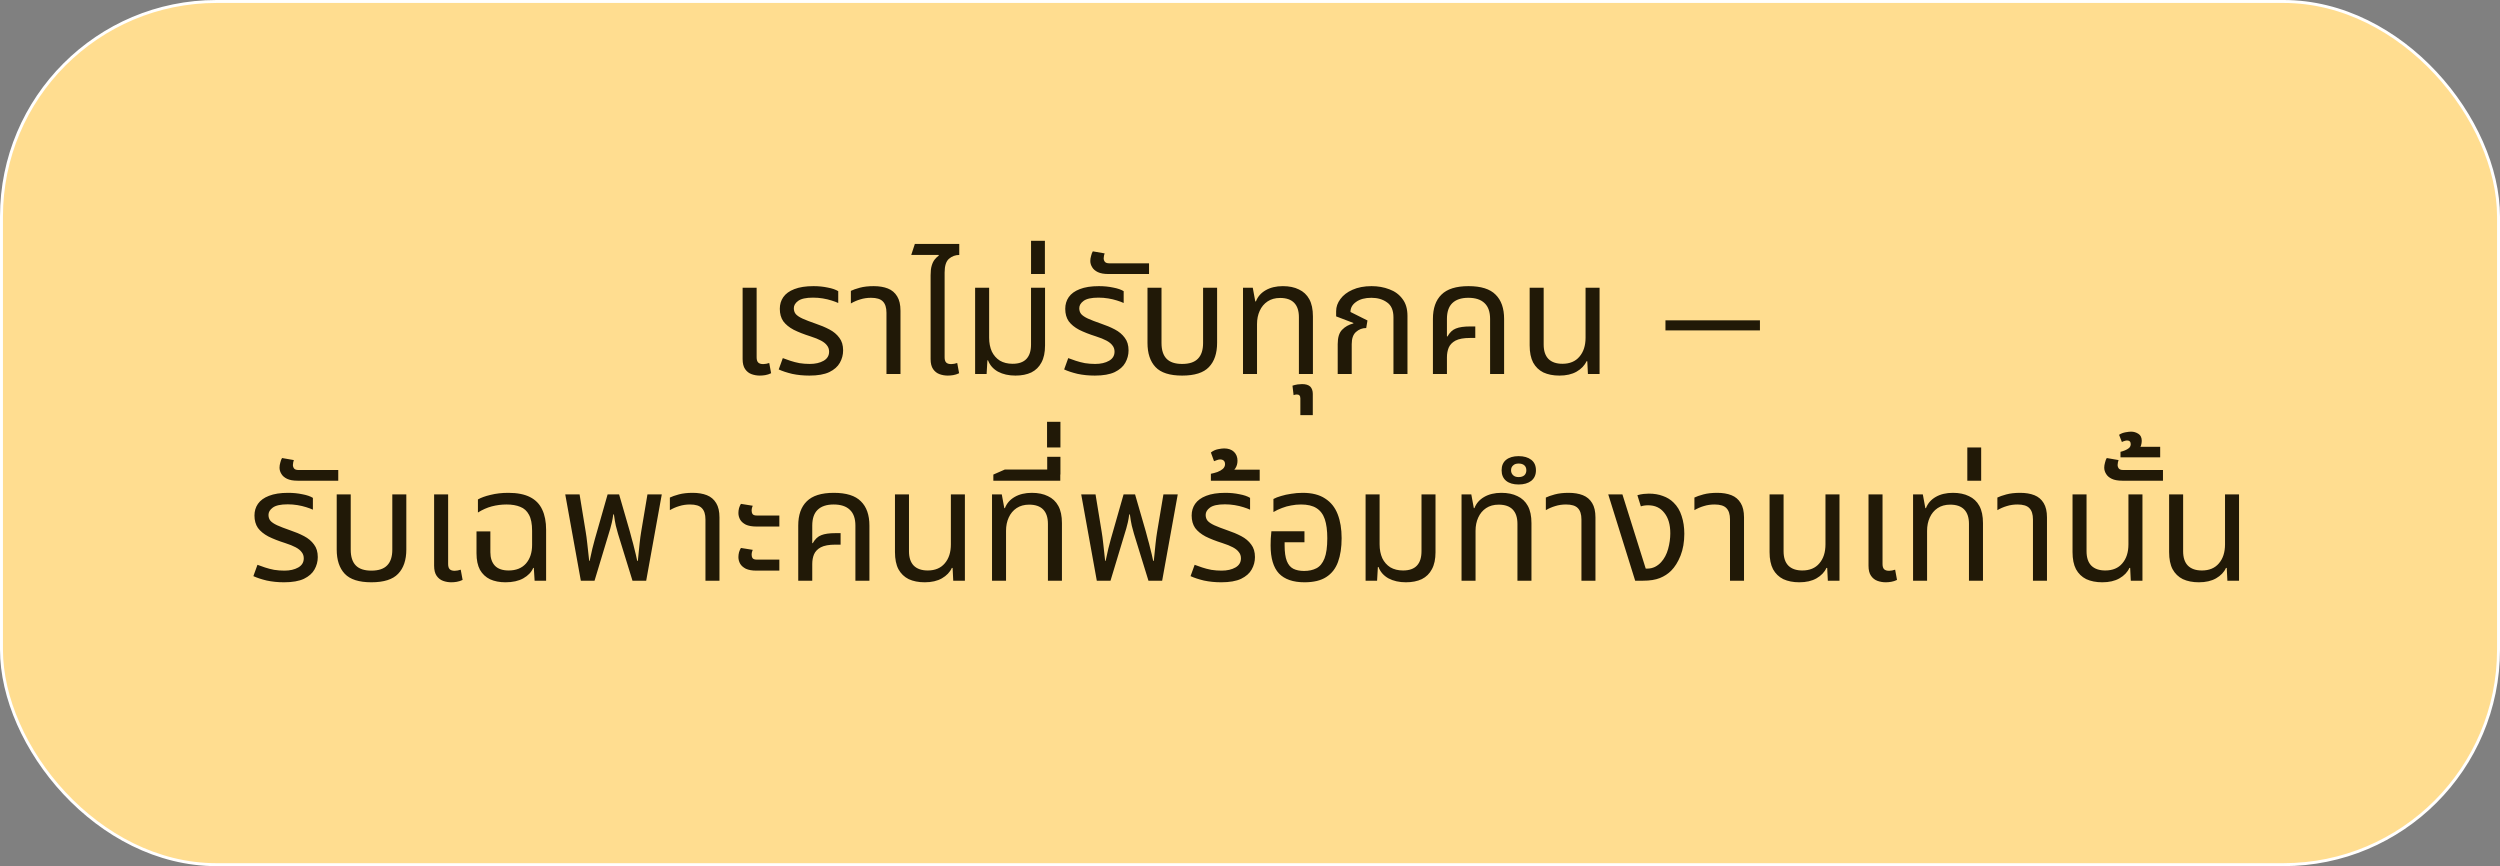 <?xml version="1.0" encoding="UTF-8"?> <svg xmlns="http://www.w3.org/2000/svg" width="254" height="88" viewBox="0 0 254 88" fill="none"><rect x="0" y="0" width="254" height="88" fill="#808080" stroke="none"/><rect x="0.15" y="0.15" width="253.7" height="87.7" rx="21.85" fill="#FFDD90"></rect><rect x="0.15" y="0.15" width="253.7" height="87.7" rx="21.85" stroke="white" stroke-width="0.3"></rect><path d="M77.194 38.16C76.906 38.16 76.629 38.112 76.362 38.016C76.095 37.92 75.877 37.749 75.706 37.504C75.535 37.259 75.45 36.917 75.45 36.48V29.232H76.874V36.304C76.874 36.549 76.927 36.725 77.034 36.832C77.141 36.939 77.311 36.992 77.546 36.992C77.642 36.992 77.743 36.981 77.85 36.96C77.957 36.939 78.058 36.912 78.154 36.88L78.346 37.92C78.143 38.016 77.946 38.08 77.754 38.112C77.562 38.144 77.375 38.16 77.194 38.16ZM82.237 38.16C81.607 38.16 81.021 38.101 80.477 37.984C79.943 37.856 79.49 37.707 79.117 37.536L79.533 36.384C79.757 36.469 80.013 36.56 80.301 36.656C80.589 36.752 80.898 36.832 81.229 36.896C81.57 36.949 81.917 36.976 82.269 36.976C82.834 36.976 83.303 36.869 83.677 36.656C84.05 36.443 84.237 36.133 84.237 35.728C84.237 35.483 84.167 35.275 84.029 35.104C83.901 34.923 83.698 34.757 83.421 34.608C83.143 34.459 82.786 34.315 82.349 34.176C81.677 33.963 81.106 33.739 80.637 33.504C80.178 33.259 79.826 32.971 79.581 32.64C79.346 32.299 79.229 31.877 79.229 31.376C79.229 30.928 79.346 30.533 79.581 30.192C79.826 29.84 80.199 29.568 80.701 29.376C81.213 29.173 81.863 29.072 82.653 29.072C83.165 29.072 83.645 29.12 84.093 29.216C84.551 29.301 84.909 29.424 85.165 29.584V30.784C84.983 30.699 84.754 30.613 84.477 30.528C84.21 30.443 83.917 30.373 83.597 30.32C83.277 30.267 82.946 30.24 82.605 30.24C81.89 30.24 81.383 30.352 81.085 30.576C80.797 30.789 80.653 31.035 80.653 31.312C80.653 31.547 80.717 31.744 80.845 31.904C80.983 32.064 81.213 32.219 81.533 32.368C81.863 32.517 82.306 32.688 82.861 32.88C83.373 33.051 83.842 33.248 84.269 33.472C84.695 33.696 85.031 33.979 85.277 34.32C85.533 34.651 85.661 35.077 85.661 35.6C85.661 36.048 85.549 36.469 85.325 36.864C85.111 37.248 84.754 37.563 84.253 37.808C83.751 38.043 83.079 38.16 82.237 38.16ZM90.065 38V31.776C90.065 31.253 89.942 30.869 89.697 30.624C89.462 30.379 89.062 30.256 88.497 30.256C88.113 30.256 87.75 30.309 87.409 30.416C87.078 30.512 86.758 30.651 86.449 30.832V29.552C86.662 29.445 86.966 29.339 87.361 29.232C87.756 29.125 88.225 29.072 88.769 29.072C89.324 29.072 89.804 29.152 90.209 29.312C90.614 29.472 90.929 29.739 91.153 30.112C91.377 30.475 91.489 30.96 91.489 31.568V38H90.065ZM94.549 30.832V27.968C94.549 27.563 94.586 27.237 94.661 26.992C94.736 26.736 94.837 26.528 94.965 26.368C95.093 26.208 95.232 26.075 95.381 25.968L95.365 25.904H92.581L92.949 24.784H97.461V25.904C97.066 25.904 96.72 26.032 96.421 26.288C96.122 26.544 95.973 27.013 95.973 27.696V30.832H94.549ZM96.293 38.16C96.005 38.16 95.728 38.112 95.461 38.016C95.194 37.92 94.976 37.749 94.805 37.504C94.634 37.259 94.549 36.917 94.549 36.48V29.232H95.973V36.304C95.973 36.549 96.026 36.725 96.133 36.832C96.24 36.939 96.41 36.992 96.645 36.992C96.741 36.992 96.842 36.981 96.949 36.96C97.056 36.939 97.157 36.912 97.253 36.88L97.445 37.92C97.242 38.016 97.045 38.08 96.853 38.112C96.661 38.144 96.474 38.16 96.293 38.16ZM103.168 38.16C102.486 38.16 101.894 38.027 101.392 37.76C100.902 37.483 100.566 37.099 100.384 36.608H100.32L100.24 38H99.072V29.232H100.496V34.304C100.496 34.837 100.587 35.307 100.768 35.712C100.96 36.107 101.232 36.416 101.584 36.64C101.947 36.853 102.379 36.96 102.88 36.96C103.51 36.96 103.979 36.795 104.288 36.464C104.598 36.133 104.752 35.648 104.752 35.008V29.232H106.176V35.104C106.176 35.808 106.054 36.384 105.808 36.832C105.574 37.28 105.232 37.616 104.784 37.84C104.336 38.053 103.798 38.16 103.168 38.16ZM104.754 27.84V24.464H106.162V27.84H104.754ZM111.237 38.16C110.607 38.16 110.021 38.101 109.477 37.984C108.943 37.856 108.49 37.707 108.117 37.536L108.533 36.384C108.757 36.469 109.013 36.56 109.301 36.656C109.589 36.752 109.898 36.832 110.229 36.896C110.57 36.949 110.917 36.976 111.269 36.976C111.834 36.976 112.303 36.869 112.677 36.656C113.05 36.443 113.237 36.133 113.237 35.728C113.237 35.483 113.167 35.275 113.029 35.104C112.901 34.923 112.698 34.757 112.421 34.608C112.143 34.459 111.786 34.315 111.349 34.176C110.677 33.963 110.106 33.739 109.637 33.504C109.178 33.259 108.826 32.971 108.581 32.64C108.346 32.299 108.229 31.877 108.229 31.376C108.229 30.928 108.346 30.533 108.581 30.192C108.826 29.84 109.199 29.568 109.701 29.376C110.213 29.173 110.863 29.072 111.653 29.072C112.165 29.072 112.645 29.12 113.093 29.216C113.551 29.301 113.909 29.424 114.165 29.584V30.784C113.983 30.699 113.754 30.613 113.477 30.528C113.21 30.443 112.917 30.373 112.597 30.32C112.277 30.267 111.946 30.24 111.605 30.24C110.89 30.24 110.383 30.352 110.085 30.576C109.797 30.789 109.653 31.035 109.653 31.312C109.653 31.547 109.717 31.744 109.845 31.904C109.983 32.064 110.213 32.219 110.533 32.368C110.863 32.517 111.306 32.688 111.861 32.88C112.373 33.051 112.842 33.248 113.269 33.472C113.695 33.696 114.031 33.979 114.277 34.32C114.533 34.651 114.661 35.077 114.661 35.6C114.661 36.048 114.549 36.469 114.325 36.864C114.111 37.248 113.754 37.563 113.253 37.808C112.751 38.043 112.079 38.16 111.237 38.16ZM112.614 27.84C112.166 27.84 111.809 27.776 111.542 27.648C111.276 27.52 111.084 27.355 110.966 27.152C110.838 26.949 110.774 26.736 110.774 26.512C110.774 26.352 110.801 26.181 110.854 26C110.897 25.808 110.956 25.653 111.03 25.536L112.23 25.744C112.209 25.787 112.188 25.861 112.166 25.968C112.145 26.064 112.134 26.155 112.134 26.24C112.134 26.379 112.177 26.501 112.262 26.608C112.348 26.704 112.492 26.752 112.694 26.752H116.742V27.84H112.614ZM120.105 38.16C118.846 38.16 117.945 37.872 117.401 37.296C116.857 36.72 116.585 35.899 116.585 34.832V29.232H118.009V34.848C118.009 35.563 118.18 36.096 118.521 36.448C118.862 36.8 119.39 36.976 120.105 36.976C120.83 36.976 121.364 36.8 121.705 36.448C122.057 36.096 122.233 35.563 122.233 34.848V29.232H123.657V34.832C123.657 35.899 123.38 36.72 122.825 37.296C122.281 37.872 121.374 38.16 120.105 38.16ZM126.289 38V29.232H127.281L127.537 30.624H127.601C127.783 30.144 128.113 29.765 128.593 29.488C129.073 29.211 129.655 29.072 130.337 29.072C130.977 29.072 131.521 29.184 131.969 29.408C132.428 29.621 132.78 29.952 133.025 30.4C133.271 30.848 133.393 31.429 133.393 32.144V38H131.969V32.224C131.969 31.584 131.809 31.099 131.489 30.768C131.169 30.437 130.695 30.272 130.065 30.272C129.564 30.272 129.137 30.389 128.785 30.624C128.433 30.859 128.167 31.179 127.985 31.584C127.804 31.979 127.713 32.427 127.713 32.928V38H126.289ZM132.116 42.176V40.48C132.116 40.213 131.999 40.08 131.764 40.08C131.711 40.08 131.658 40.085 131.604 40.096C131.54 40.107 131.482 40.123 131.428 40.144L131.316 39.184C131.476 39.131 131.652 39.088 131.844 39.056C132.026 39.035 132.175 39.024 132.292 39.024C132.666 39.024 132.943 39.109 133.124 39.28C133.295 39.461 133.38 39.707 133.38 40.016V42.176H132.116ZM135.911 38V34.96C135.911 34.288 136.061 33.803 136.359 33.504C136.658 33.195 137.037 32.981 137.495 32.864L137.511 32.816L135.751 32.144V31.616C135.751 31.179 135.895 30.768 136.183 30.384C136.471 29.989 136.882 29.675 137.415 29.44C137.959 29.195 138.605 29.072 139.351 29.072C140.002 29.072 140.605 29.179 141.159 29.392C141.714 29.595 142.157 29.92 142.487 30.368C142.829 30.805 142.999 31.381 142.999 32.096V38H141.575V32.24C141.575 31.525 141.357 31.019 140.919 30.72C140.493 30.411 139.965 30.256 139.335 30.256C138.685 30.256 138.167 30.395 137.783 30.672C137.399 30.939 137.207 31.28 137.207 31.696L138.935 32.56L138.807 33.328C138.413 33.328 138.066 33.461 137.767 33.728C137.479 33.984 137.335 34.395 137.335 34.96V38H135.911ZM145.585 38V32.4C145.585 31.323 145.873 30.501 146.449 29.936C147.025 29.36 147.942 29.072 149.201 29.072C150.47 29.072 151.388 29.36 151.953 29.936C152.529 30.501 152.817 31.323 152.817 32.4V38H151.393V32.4C151.393 31.685 151.206 31.152 150.833 30.8C150.46 30.437 149.91 30.256 149.185 30.256C148.47 30.256 147.926 30.437 147.553 30.8C147.19 31.152 147.009 31.685 147.009 32.4V34.176L147.057 34.192C147.292 33.776 147.58 33.504 147.921 33.376C148.262 33.237 148.742 33.168 149.361 33.168H149.889V34.336H149.361C148.71 34.336 148.214 34.427 147.873 34.608C147.542 34.789 147.313 35.029 147.185 35.328C147.068 35.616 147.009 35.941 147.009 36.304V38H145.585ZM158.437 38.16C157.808 38.16 157.264 38.053 156.805 37.84C156.357 37.616 156.011 37.28 155.765 36.832C155.531 36.384 155.413 35.803 155.413 35.088V29.232H156.837V35.008C156.837 35.648 156.997 36.133 157.317 36.464C157.648 36.795 158.123 36.96 158.741 36.96C159.488 36.96 160.064 36.72 160.469 36.24C160.885 35.76 161.093 35.115 161.093 34.304V29.232H162.517V38H161.333L161.269 36.704H161.189C160.997 37.131 160.661 37.483 160.181 37.76C159.712 38.027 159.131 38.16 158.437 38.16ZM178.81 33.568H169.21V32.544H178.81V33.568ZM28.862 59.16C28.232 59.16 27.646 59.101 27.102 58.984C26.568 58.856 26.115 58.707 25.742 58.536L26.158 57.384C26.382 57.469 26.638 57.56 26.926 57.656C27.214 57.752 27.523 57.832 27.854 57.896C28.195 57.949 28.542 57.976 28.894 57.976C29.459 57.976 29.928 57.869 30.302 57.656C30.675 57.443 30.862 57.133 30.862 56.728C30.862 56.483 30.792 56.275 30.654 56.104C30.526 55.923 30.323 55.757 30.046 55.608C29.768 55.459 29.411 55.315 28.974 55.176C28.302 54.963 27.731 54.739 27.262 54.504C26.803 54.259 26.451 53.971 26.206 53.64C25.971 53.299 25.854 52.877 25.854 52.376C25.854 51.928 25.971 51.533 26.206 51.192C26.451 50.84 26.824 50.568 27.326 50.376C27.838 50.173 28.488 50.072 29.278 50.072C29.79 50.072 30.27 50.12 30.718 50.216C31.176 50.301 31.534 50.424 31.79 50.584V51.784C31.608 51.699 31.379 51.613 31.102 51.528C30.835 51.443 30.542 51.373 30.222 51.32C29.902 51.267 29.571 51.24 29.23 51.24C28.515 51.24 28.008 51.352 27.71 51.576C27.422 51.789 27.278 52.035 27.278 52.312C27.278 52.547 27.342 52.744 27.47 52.904C27.608 53.064 27.838 53.219 28.158 53.368C28.488 53.517 28.931 53.688 29.486 53.88C29.998 54.051 30.467 54.248 30.894 54.472C31.32 54.696 31.656 54.979 31.902 55.32C32.158 55.651 32.286 56.077 32.286 56.6C32.286 57.048 32.174 57.469 31.95 57.864C31.736 58.248 31.379 58.563 30.878 58.808C30.376 59.043 29.704 59.16 28.862 59.16ZM30.239 48.84C29.791 48.84 29.434 48.776 29.167 48.648C28.901 48.52 28.709 48.355 28.591 48.152C28.463 47.949 28.399 47.736 28.399 47.512C28.399 47.352 28.426 47.181 28.479 47C28.522 46.808 28.581 46.653 28.655 46.536L29.855 46.744C29.834 46.787 29.813 46.861 29.791 46.968C29.77 47.064 29.759 47.155 29.759 47.24C29.759 47.379 29.802 47.501 29.887 47.608C29.973 47.704 30.117 47.752 30.319 47.752H34.367V48.84H30.239ZM37.73 59.16C36.471 59.16 35.57 58.872 35.026 58.296C34.482 57.72 34.21 56.899 34.21 55.832V50.232H35.634V55.848C35.634 56.563 35.805 57.096 36.146 57.448C36.487 57.8 37.015 57.976 37.73 57.976C38.455 57.976 38.989 57.8 39.33 57.448C39.682 57.096 39.858 56.563 39.858 55.848V50.232H41.282V55.832C41.282 56.899 41.005 57.72 40.45 58.296C39.906 58.872 38.999 59.16 37.73 59.16ZM45.85 59.16C45.562 59.16 45.285 59.112 45.018 59.016C44.752 58.92 44.533 58.749 44.362 58.504C44.192 58.259 44.106 57.917 44.106 57.48V50.232H45.53V57.304C45.53 57.549 45.584 57.725 45.69 57.832C45.797 57.939 45.968 57.992 46.202 57.992C46.298 57.992 46.4 57.981 46.506 57.96C46.613 57.939 46.714 57.912 46.81 57.88L47.002 58.92C46.8 59.016 46.602 59.08 46.41 59.112C46.218 59.144 46.032 59.16 45.85 59.16ZM51.357 59.16C50.76 59.16 50.237 59.059 49.789 58.856C49.352 58.643 49.011 58.323 48.765 57.896C48.531 57.459 48.413 56.899 48.413 56.216V53.992H49.821V56.104C49.821 56.691 49.976 57.149 50.285 57.48C50.594 57.8 51.059 57.96 51.677 57.96C52.434 57.96 53.021 57.725 53.437 57.256C53.853 56.776 54.061 56.147 54.061 55.368V53.928C54.061 53.224 53.955 52.68 53.741 52.296C53.538 51.912 53.245 51.645 52.861 51.496C52.477 51.336 52.013 51.256 51.469 51.256C50.957 51.256 50.456 51.32 49.965 51.448C49.485 51.576 49.016 51.784 48.557 52.072V50.744C48.867 50.563 49.293 50.408 49.837 50.28C50.392 50.141 50.995 50.072 51.645 50.072C52.552 50.072 53.288 50.216 53.853 50.504C54.419 50.792 54.829 51.213 55.085 51.768C55.352 52.323 55.485 53.011 55.485 53.832V59H54.317L54.237 57.704H54.173C53.992 58.131 53.656 58.483 53.165 58.76C52.685 59.027 52.083 59.16 51.357 59.16ZM59.013 59L57.429 50.232H58.885L59.509 54.04C59.563 54.349 59.616 54.749 59.669 55.24C59.723 55.731 59.787 56.312 59.861 56.984H59.909C60.005 56.525 60.096 56.115 60.181 55.752C60.277 55.389 60.363 55.064 60.437 54.776C60.523 54.477 60.597 54.216 60.661 53.992L61.733 50.232H62.901L63.989 53.992C64.053 54.216 64.123 54.477 64.197 54.776C64.283 55.064 64.368 55.389 64.453 55.752C64.549 56.115 64.645 56.525 64.741 56.984H64.805C64.869 56.312 64.928 55.731 64.981 55.24C65.035 54.749 65.088 54.349 65.141 54.04L65.781 50.232H67.237L65.653 59H64.261L62.789 54.232C62.715 53.965 62.64 53.688 62.565 53.4C62.501 53.112 62.437 52.733 62.373 52.264H62.309C62.267 52.573 62.219 52.845 62.165 53.08C62.112 53.315 62.059 53.523 62.005 53.704C61.952 53.885 61.899 54.061 61.845 54.232L60.405 59H59.013ZM71.674 59V52.776C71.674 52.253 71.552 51.869 71.306 51.624C71.072 51.379 70.672 51.256 70.106 51.256C69.722 51.256 69.36 51.309 69.018 51.416C68.688 51.512 68.368 51.651 68.058 51.832V50.552C68.272 50.445 68.576 50.339 68.97 50.232C69.365 50.125 69.834 50.072 70.378 50.072C70.933 50.072 71.413 50.152 71.818 50.312C72.224 50.472 72.538 50.739 72.762 51.112C72.986 51.475 73.098 51.96 73.098 52.568V59H71.674ZM76.846 53.496C76.409 53.496 76.052 53.432 75.774 53.304C75.508 53.165 75.316 52.995 75.198 52.792C75.081 52.579 75.022 52.355 75.022 52.12C75.022 51.96 75.044 51.795 75.086 51.624C75.14 51.453 75.204 51.309 75.278 51.192L76.478 51.384C76.457 51.437 76.43 51.512 76.398 51.608C76.377 51.704 76.366 51.8 76.366 51.896C76.366 52.035 76.404 52.152 76.478 52.248C76.553 52.333 76.692 52.376 76.894 52.376H79.182V53.496H76.846ZM76.846 57.976C76.409 57.976 76.052 57.912 75.774 57.784C75.508 57.645 75.316 57.475 75.198 57.272C75.081 57.059 75.022 56.835 75.022 56.6C75.022 56.44 75.044 56.275 75.086 56.104C75.14 55.933 75.204 55.789 75.278 55.672L76.478 55.864C76.457 55.917 76.43 55.992 76.398 56.088C76.377 56.184 76.366 56.28 76.366 56.376C76.366 56.515 76.404 56.632 76.478 56.728C76.553 56.813 76.692 56.856 76.894 56.856H79.182V57.976H76.846ZM81.101 59V53.4C81.101 52.323 81.389 51.501 81.965 50.936C82.541 50.36 83.458 50.072 84.717 50.072C85.986 50.072 86.903 50.36 87.469 50.936C88.045 51.501 88.333 52.323 88.333 53.4V59H86.909V53.4C86.909 52.685 86.722 52.152 86.349 51.8C85.975 51.437 85.426 51.256 84.701 51.256C83.986 51.256 83.442 51.437 83.069 51.8C82.706 52.152 82.525 52.685 82.525 53.4V55.176L82.573 55.192C82.807 54.776 83.095 54.504 83.437 54.376C83.778 54.237 84.258 54.168 84.877 54.168H85.405V55.336H84.877C84.226 55.336 83.73 55.427 83.389 55.608C83.058 55.789 82.829 56.029 82.701 56.328C82.583 56.616 82.525 56.941 82.525 57.304V59H81.101ZM93.953 59.16C93.323 59.16 92.779 59.053 92.321 58.84C91.873 58.616 91.526 58.28 91.281 57.832C91.046 57.384 90.929 56.803 90.929 56.088V50.232H92.353V56.008C92.353 56.648 92.513 57.133 92.833 57.464C93.163 57.795 93.638 57.96 94.257 57.96C95.004 57.96 95.579 57.72 95.985 57.24C96.401 56.76 96.609 56.115 96.609 55.304V50.232H98.033V59H96.849L96.785 57.704H96.705C96.513 58.131 96.177 58.483 95.697 58.76C95.228 59.027 94.646 59.16 93.953 59.16ZM100.789 59V50.232H101.781L102.037 51.624H102.101C102.283 51.144 102.613 50.765 103.093 50.488C103.573 50.211 104.155 50.072 104.837 50.072C105.477 50.072 106.021 50.184 106.469 50.408C106.928 50.621 107.28 50.952 107.525 51.4C107.771 51.848 107.893 52.429 107.893 53.144V59H106.469V53.224C106.469 52.584 106.309 52.099 105.989 51.768C105.669 51.437 105.195 51.272 104.565 51.272C104.064 51.272 103.637 51.389 103.285 51.624C102.933 51.859 102.667 52.179 102.485 52.584C102.304 52.979 102.213 53.427 102.213 53.928V59H100.789ZM100.924 48.84V48.216L102.092 47.704H107.724V48.84H100.924ZM106.396 48.216V46.408H107.74V48.216H106.396ZM106.38 45.464V42.856H107.74V45.464H106.38ZM111.435 59L109.851 50.232H111.307L111.931 54.04C111.985 54.349 112.038 54.749 112.091 55.24C112.145 55.731 112.209 56.312 112.283 56.984H112.331C112.427 56.525 112.518 56.115 112.603 55.752C112.699 55.389 112.785 55.064 112.859 54.776C112.945 54.477 113.019 54.216 113.083 53.992L114.155 50.232H115.323L116.411 53.992C116.475 54.216 116.545 54.477 116.619 54.776C116.705 55.064 116.79 55.389 116.875 55.752C116.971 56.115 117.067 56.525 117.163 56.984H117.227C117.291 56.312 117.35 55.731 117.403 55.24C117.457 54.749 117.51 54.349 117.563 54.04L118.203 50.232H119.659L118.075 59H116.683L115.211 54.232C115.137 53.965 115.062 53.688 114.987 53.4C114.923 53.112 114.859 52.733 114.795 52.264H114.731C114.689 52.573 114.641 52.845 114.587 53.08C114.534 53.315 114.481 53.523 114.427 53.704C114.374 53.885 114.321 54.061 114.267 54.232L112.827 59H111.435ZM124.08 59.16C123.451 59.16 122.864 59.101 122.32 58.984C121.787 58.856 121.334 58.707 120.96 58.536L121.376 57.384C121.6 57.469 121.856 57.56 122.144 57.656C122.432 57.752 122.742 57.832 123.072 57.896C123.414 57.949 123.76 57.976 124.112 57.976C124.678 57.976 125.147 57.869 125.52 57.656C125.894 57.443 126.08 57.133 126.08 56.728C126.08 56.483 126.011 56.275 125.872 56.104C125.744 55.923 125.542 55.757 125.264 55.608C124.987 55.459 124.63 55.315 124.192 55.176C123.52 54.963 122.95 54.739 122.48 54.504C122.022 54.259 121.67 53.971 121.424 53.64C121.19 53.299 121.072 52.877 121.072 52.376C121.072 51.928 121.19 51.533 121.424 51.192C121.67 50.84 122.043 50.568 122.544 50.376C123.056 50.173 123.707 50.072 124.496 50.072C125.008 50.072 125.488 50.12 125.936 50.216C126.395 50.301 126.752 50.424 127.008 50.584V51.784C126.827 51.699 126.598 51.613 126.32 51.528C126.054 51.443 125.76 51.373 125.44 51.32C125.12 51.267 124.79 51.24 124.448 51.24C123.734 51.24 123.227 51.352 122.928 51.576C122.64 51.789 122.496 52.035 122.496 52.312C122.496 52.547 122.56 52.744 122.688 52.904C122.827 53.064 123.056 53.219 123.376 53.368C123.707 53.517 124.15 53.688 124.704 53.88C125.216 54.051 125.686 54.248 126.112 54.472C126.539 54.696 126.875 54.979 127.12 55.32C127.376 55.651 127.504 56.077 127.504 56.6C127.504 57.048 127.392 57.469 127.168 57.864C126.955 58.248 126.598 58.563 126.096 58.808C125.595 59.043 124.923 59.16 124.08 59.16ZM123.026 48.84V48.136C123.239 48.093 123.458 48.035 123.682 47.96C123.906 47.875 124.093 47.768 124.242 47.64C124.391 47.501 124.466 47.336 124.466 47.144C124.466 47.016 124.429 46.909 124.354 46.824C124.269 46.728 124.141 46.68 123.97 46.68C123.863 46.68 123.757 46.701 123.65 46.744C123.533 46.787 123.431 46.824 123.346 46.856L123.026 45.976C123.239 45.805 123.479 45.693 123.746 45.64C124.002 45.587 124.21 45.56 124.37 45.56C124.797 45.56 125.133 45.677 125.378 45.912C125.613 46.147 125.73 46.445 125.73 46.808C125.73 47.107 125.655 47.368 125.506 47.592C125.346 47.805 125.165 47.976 124.962 48.104L124.802 47.72H127.986V48.84H123.026ZM132.533 59.16C131.381 59.16 130.517 58.861 129.941 58.264C129.375 57.656 129.093 56.707 129.093 55.416C129.093 55.203 129.098 54.973 129.109 54.728C129.13 54.472 129.151 54.221 129.173 53.976H132.533V55.096H130.517V55.416C130.517 56.088 130.591 56.616 130.741 57C130.89 57.373 131.109 57.635 131.397 57.784C131.695 57.933 132.063 58.008 132.501 58.008C132.981 58.008 133.397 57.917 133.749 57.736C134.101 57.555 134.373 57.224 134.565 56.744C134.757 56.264 134.853 55.576 134.853 54.68C134.853 53.891 134.767 53.245 134.597 52.744C134.426 52.243 134.143 51.869 133.749 51.624C133.365 51.379 132.842 51.256 132.181 51.256C131.839 51.256 131.509 51.288 131.189 51.352C130.869 51.405 130.559 51.491 130.261 51.608C129.962 51.715 129.669 51.853 129.381 52.024V50.696C129.594 50.579 129.855 50.477 130.165 50.392C130.474 50.296 130.815 50.221 131.189 50.168C131.562 50.104 131.951 50.072 132.357 50.072C133.295 50.072 134.053 50.264 134.629 50.648C135.215 51.021 135.642 51.555 135.909 52.248C136.175 52.931 136.309 53.741 136.309 54.68C136.309 55.619 136.186 56.424 135.941 57.096C135.695 57.768 135.295 58.28 134.741 58.632C134.197 58.984 133.461 59.16 132.533 59.16ZM142.84 59.16C142.158 59.16 141.566 59.027 141.064 58.76C140.574 58.483 140.238 58.099 140.056 57.608H139.992L139.912 59H138.744V50.232H140.168V55.304C140.168 55.837 140.259 56.307 140.44 56.712C140.632 57.107 140.904 57.416 141.256 57.64C141.619 57.853 142.051 57.96 142.552 57.96C143.182 57.96 143.651 57.795 143.96 57.464C144.27 57.133 144.424 56.648 144.424 56.008V50.232H145.848V56.104C145.848 56.808 145.726 57.384 145.48 57.832C145.246 58.28 144.904 58.616 144.456 58.84C144.008 59.053 143.47 59.16 142.84 59.16ZM148.492 59V50.232H149.484L149.74 51.624H149.804C149.986 51.144 150.316 50.765 150.796 50.488C151.276 50.211 151.858 50.072 152.54 50.072C153.18 50.072 153.724 50.184 154.172 50.408C154.631 50.621 154.983 50.952 155.228 51.4C155.474 51.848 155.596 52.429 155.596 53.144V59H154.172V53.224C154.172 52.584 154.012 52.099 153.692 51.768C153.372 51.437 152.898 51.272 152.268 51.272C151.767 51.272 151.34 51.389 150.988 51.624C150.636 51.859 150.37 52.179 150.188 52.584C150.007 52.979 149.916 53.427 149.916 53.928V59H148.492ZM154.292 49.224C153.758 49.224 153.337 49.101 153.028 48.856C152.718 48.6 152.564 48.243 152.564 47.784C152.564 47.315 152.718 46.957 153.028 46.712C153.337 46.467 153.758 46.344 154.292 46.344C154.825 46.344 155.252 46.467 155.572 46.712C155.892 46.957 156.052 47.315 156.052 47.784C156.052 48.243 155.892 48.6 155.572 48.856C155.252 49.101 154.825 49.224 154.292 49.224ZM154.292 48.472C154.548 48.472 154.745 48.408 154.884 48.28C155.012 48.152 155.076 47.987 155.076 47.784C155.076 47.571 155.012 47.405 154.884 47.288C154.745 47.16 154.548 47.096 154.292 47.096C154.046 47.096 153.86 47.16 153.732 47.288C153.593 47.405 153.524 47.571 153.524 47.784C153.524 47.987 153.593 48.152 153.732 48.28C153.86 48.408 154.046 48.472 154.292 48.472ZM160.674 59V52.776C160.674 52.253 160.552 51.869 160.306 51.624C160.072 51.379 159.672 51.256 159.106 51.256C158.722 51.256 158.36 51.309 158.018 51.416C157.688 51.512 157.368 51.651 157.058 51.832V50.552C157.272 50.445 157.576 50.339 157.97 50.232C158.365 50.125 158.834 50.072 159.378 50.072C159.933 50.072 160.413 50.152 160.818 50.312C161.224 50.472 161.538 50.739 161.762 51.112C161.986 51.475 162.098 51.96 162.098 52.568V59H160.674ZM166.134 59L163.398 50.232H164.838L167.206 57.768H167.398C167.654 57.768 167.905 57.709 168.15 57.592C168.396 57.464 168.604 57.304 168.774 57.112C169.094 56.76 169.329 56.317 169.478 55.784C169.628 55.24 169.702 54.707 169.702 54.184C169.702 53.299 169.5 52.605 169.094 52.104C168.7 51.592 168.15 51.336 167.446 51.336C167.308 51.336 167.169 51.347 167.03 51.368C166.902 51.389 166.796 51.416 166.71 51.448L166.358 50.312C166.582 50.248 166.79 50.205 166.982 50.184C167.185 50.163 167.366 50.152 167.526 50.152C168.06 50.152 168.534 50.232 168.95 50.392C169.377 50.541 169.74 50.765 170.038 51.064C170.412 51.427 170.684 51.88 170.854 52.424C171.036 52.968 171.126 53.571 171.126 54.232C171.126 55.064 170.998 55.805 170.742 56.456C170.486 57.096 170.166 57.608 169.782 57.992C169.473 58.301 169.094 58.547 168.646 58.728C168.198 58.909 167.628 59 166.934 59H166.134ZM175.768 59V52.776C175.768 52.253 175.646 51.869 175.4 51.624C175.166 51.379 174.766 51.256 174.2 51.256C173.816 51.256 173.454 51.309 173.112 51.416C172.782 51.512 172.462 51.651 172.152 51.832V50.552C172.366 50.445 172.67 50.339 173.064 50.232C173.459 50.125 173.928 50.072 174.472 50.072C175.027 50.072 175.507 50.152 175.912 50.312C176.318 50.472 176.632 50.739 176.856 51.112C177.08 51.475 177.192 51.96 177.192 52.568V59H175.768ZM182.812 59.16C182.183 59.16 181.639 59.053 181.18 58.84C180.732 58.616 180.386 58.28 180.14 57.832C179.906 57.384 179.788 56.803 179.788 56.088V50.232H181.212V56.008C181.212 56.648 181.372 57.133 181.692 57.464C182.023 57.795 182.498 57.96 183.116 57.96C183.863 57.96 184.439 57.72 184.844 57.24C185.26 56.76 185.468 56.115 185.468 55.304V50.232H186.892V59H185.708L185.644 57.704H185.564C185.372 58.131 185.036 58.483 184.556 58.76C184.087 59.027 183.506 59.16 182.812 59.16ZM191.585 59.16C191.297 59.16 191.019 59.112 190.753 59.016C190.486 58.92 190.267 58.749 190.097 58.504C189.926 58.259 189.841 57.917 189.841 57.48V50.232H191.265V57.304C191.265 57.549 191.318 57.725 191.425 57.832C191.531 57.939 191.702 57.992 191.937 57.992C192.033 57.992 192.134 57.981 192.241 57.96C192.347 57.939 192.449 57.912 192.545 57.88L192.737 58.92C192.534 59.016 192.337 59.08 192.145 59.112C191.953 59.144 191.766 59.16 191.585 59.16ZM194.367 59V50.232H195.359L195.615 51.624H195.679C195.861 51.144 196.191 50.765 196.671 50.488C197.151 50.211 197.733 50.072 198.415 50.072C199.055 50.072 199.599 50.184 200.047 50.408C200.506 50.621 200.858 50.952 201.103 51.4C201.349 51.848 201.471 52.429 201.471 53.144V59H200.047V53.224C200.047 52.584 199.887 52.099 199.567 51.768C199.247 51.437 198.773 51.272 198.143 51.272C197.642 51.272 197.215 51.389 196.863 51.624C196.511 51.859 196.245 52.179 196.063 52.584C195.882 52.979 195.791 53.427 195.791 53.928V59H194.367ZM199.879 48.84V45.464H201.287V48.84H199.879ZM206.549 59V52.776C206.549 52.253 206.427 51.869 206.181 51.624C205.947 51.379 205.547 51.256 204.981 51.256C204.597 51.256 204.235 51.309 203.893 51.416C203.563 51.512 203.243 51.651 202.933 51.832V50.552C203.147 50.445 203.451 50.339 203.845 50.232C204.24 50.125 204.709 50.072 205.253 50.072C205.808 50.072 206.288 50.152 206.693 50.312C207.099 50.472 207.413 50.739 207.637 51.112C207.861 51.475 207.973 51.96 207.973 52.568V59H206.549ZM213.593 59.16C212.964 59.16 212.42 59.053 211.961 58.84C211.513 58.616 211.167 58.28 210.921 57.832C210.687 57.384 210.569 56.803 210.569 56.088V50.232H211.993V56.008C211.993 56.648 212.153 57.133 212.473 57.464C212.804 57.795 213.279 57.96 213.897 57.96C214.644 57.96 215.22 57.72 215.625 57.24C216.041 56.76 216.249 56.115 216.249 55.304V50.232H217.673V59H216.489L216.425 57.704H216.345C216.153 58.131 215.817 58.483 215.337 58.76C214.868 59.027 214.287 59.16 213.593 59.16ZM215.63 48.84C215.182 48.84 214.825 48.776 214.558 48.648C214.291 48.52 214.099 48.355 213.982 48.152C213.854 47.949 213.79 47.736 213.79 47.512C213.79 47.352 213.817 47.181 213.87 47C213.913 46.808 213.971 46.653 214.046 46.536L215.246 46.744C215.225 46.787 215.203 46.861 215.182 46.968C215.161 47.064 215.15 47.155 215.15 47.24C215.15 47.379 215.193 47.501 215.278 47.608C215.363 47.704 215.507 47.752 215.71 47.752H219.758V48.84H215.63ZM215.442 46.464V45.904C215.581 45.872 215.73 45.824 215.89 45.76C216.05 45.696 216.189 45.616 216.306 45.52C216.424 45.413 216.482 45.28 216.482 45.12C216.482 45.003 216.45 44.912 216.386 44.848C216.322 44.784 216.232 44.752 216.114 44.752C216.029 44.752 215.944 44.768 215.858 44.8C215.762 44.821 215.672 44.859 215.586 44.912L215.298 44.176C215.49 44.048 215.709 43.963 215.954 43.92C216.189 43.877 216.376 43.856 216.514 43.856C216.792 43.856 217.042 43.931 217.266 44.08C217.49 44.219 217.602 44.459 217.602 44.8C217.602 44.939 217.576 45.099 217.522 45.28C217.458 45.451 217.33 45.589 217.138 45.696L217.042 45.392H219.474V46.464H215.442ZM223.406 59.16C222.777 59.16 222.233 59.053 221.774 58.84C221.326 58.616 220.979 58.28 220.734 57.832C220.499 57.384 220.382 56.803 220.382 56.088V50.232H221.806V56.008C221.806 56.648 221.966 57.133 222.286 57.464C222.617 57.795 223.091 57.96 223.71 57.96C224.457 57.96 225.033 57.72 225.438 57.24C225.854 56.76 226.062 56.115 226.062 55.304V50.232H227.486V59H226.302L226.238 57.704H226.158C225.966 58.131 225.63 58.483 225.15 58.76C224.681 59.027 224.099 59.16 223.406 59.16Z" fill="#211907"></path></svg> 